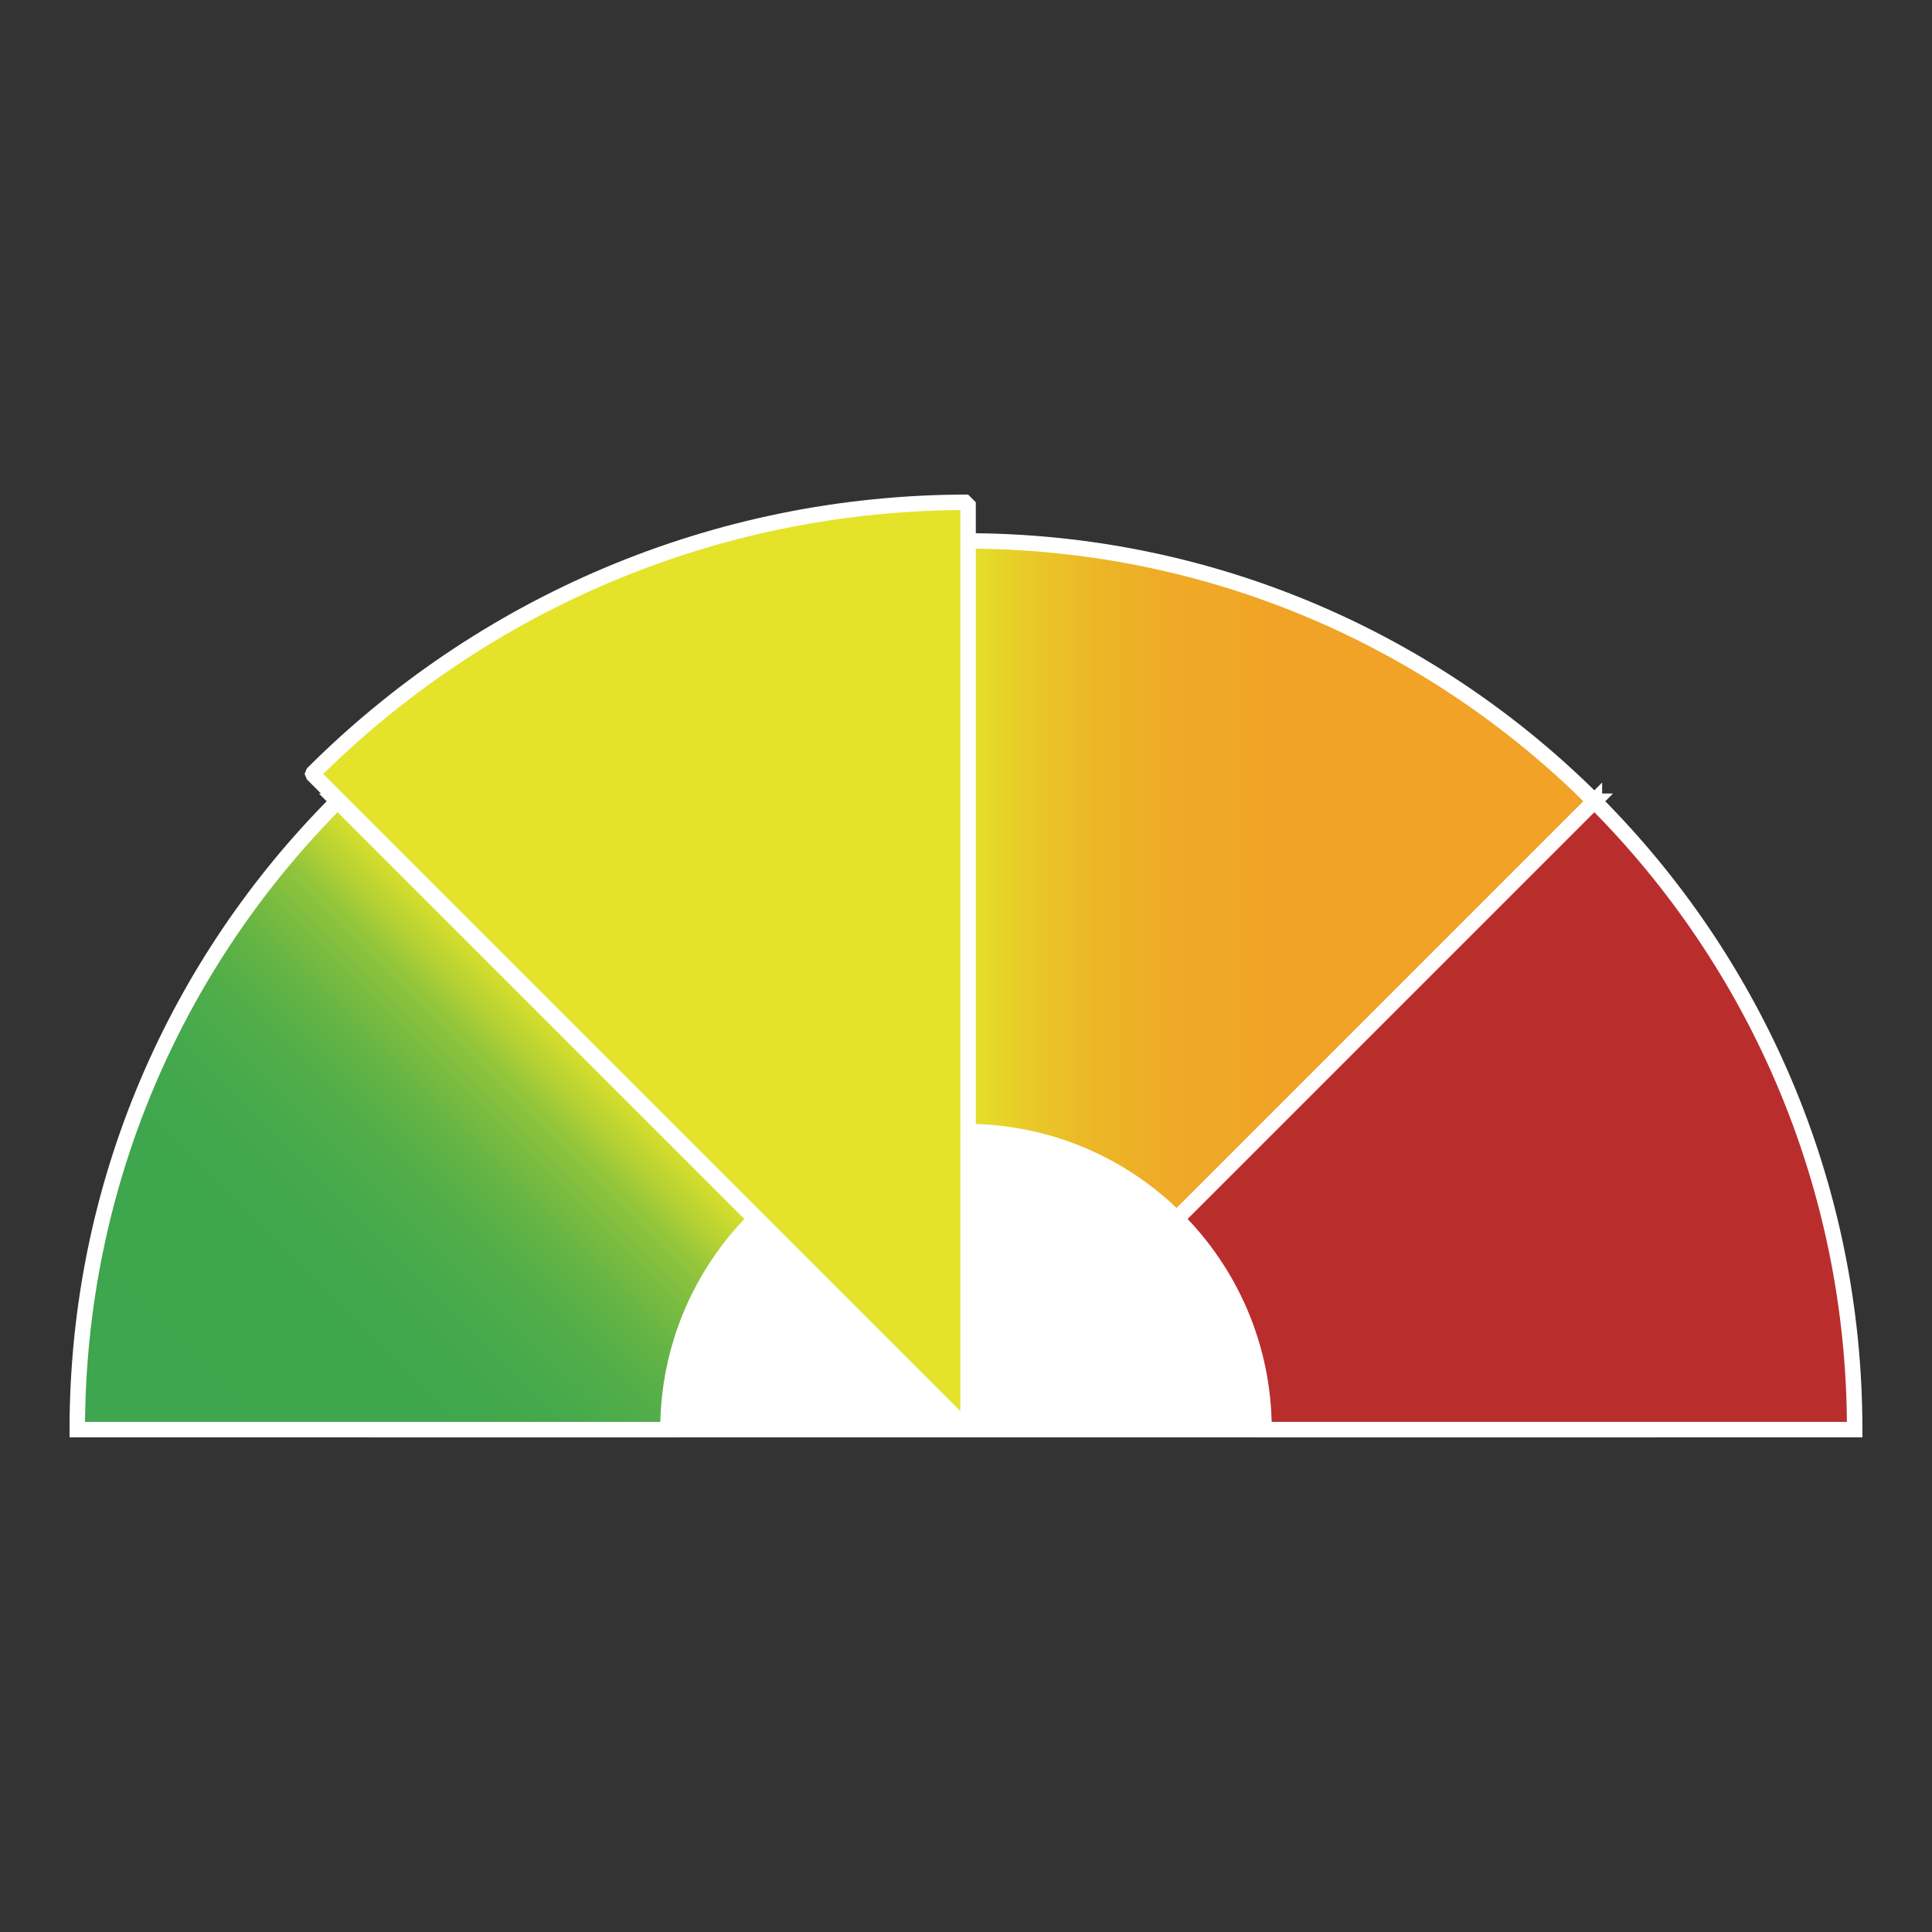 <?xml version="1.0" encoding="UTF-8"?>
<svg id="Layer_1" xmlns="http://www.w3.org/2000/svg" xmlns:xlink="http://www.w3.org/1999/xlink" version="1.1" viewBox="0 0 500 500">
  <rect x="0" y="0" width="500" height="500" fill="#333333" stroke="none"/>
  <!-- Generator: Adobe Illustrator 29.6.1, SVG Export Plug-In . SVG Version: 2.1.1 Build 9)  -->
  <defs>
    <style>
      .st0 {
        fill: #fff;
      }

      .st0, .st1, .st2, .st3 {
        stroke-miterlimit: 10;
      }

      .st0, .st1, .st2, .st3, .st4 {
        stroke: #fff;
        stroke-width: 4px;
      }

      .st1 {
        fill: url(#linear-gradient);
      }

      .st2 {
        fill: #b92e2d;
      }

      .st3 {
        fill: url(#linear-gradient1);
      }

      .st4 {
        fill: #e4e32a;
        stroke-linecap: round;
        stroke-linejoin: bevel;
      }
    </style>
    <linearGradient id="linear-gradient" x1="34.4" y1="384.39" x2="149.4" y2="269.39" gradientUnits="userSpaceOnUse">
      <stop offset="0" stop-color="#3da64e"/>
      <stop offset=".41" stop-color="#3ea64d"/>
      <stop offset=".55" stop-color="#45a94c"/>
      <stop offset=".66" stop-color="#51ad49"/>
      <stop offset=".74" stop-color="#62b345"/>
      <stop offset=".81" stop-color="#78bb41"/>
      <stop offset=".88" stop-color="#93c53b"/>
      <stop offset=".93" stop-color="#b4d134"/>
      <stop offset=".99" stop-color="#d8de2c"/>
      <stop offset="1" stop-color="#e4e32a"/>
    </linearGradient>
    <linearGradient id="linear-gradient1" x1="250" y1="227.72" x2="412.63" y2="227.72" gradientUnits="userSpaceOnUse">
      <stop offset="0" stop-color="#e4e32a"/>
      <stop offset=".02" stop-color="#e5dd29"/>
      <stop offset=".11" stop-color="#e9c728"/>
      <stop offset=".21" stop-color="#ecb627"/>
      <stop offset=".33" stop-color="#efaa27"/>
      <stop offset=".51" stop-color="#f0a327"/>
      <stop offset="1" stop-color="#f1a227"/>
    </linearGradient>
  </defs>
  <rect class="st0" x="98" y="242" width="329" height="127.99"/>
  <path class="st1" d="M87.37,207.36c-41.62,41.62-67.37,99.12-67.37,162.63h152.86c0-21.3,8.63-40.58,22.59-54.54l-108.09-108.09h.01Z"/>
  <path class="st3" d="M412.63,207.36c-41.62-41.62-99.12-67.37-162.63-67.37v152.86c21.3,0,40.58,8.63,54.54,22.59l108.09-108.09h0Z"/>
  <path class="st2" d="M412.63,207.36l-108.09,108.09c13.96,13.96,22.59,33.24,22.59,54.54h152.86c0-63.51-25.74-121.01-67.37-162.63h.01Z"/>
  <path class="st4" d="M80.83,200.29l112.79,112.79,56.92,56.92v-240.01c-66.27,0-126.27,26.86-169.71,70.29h0Z"/>
</svg>